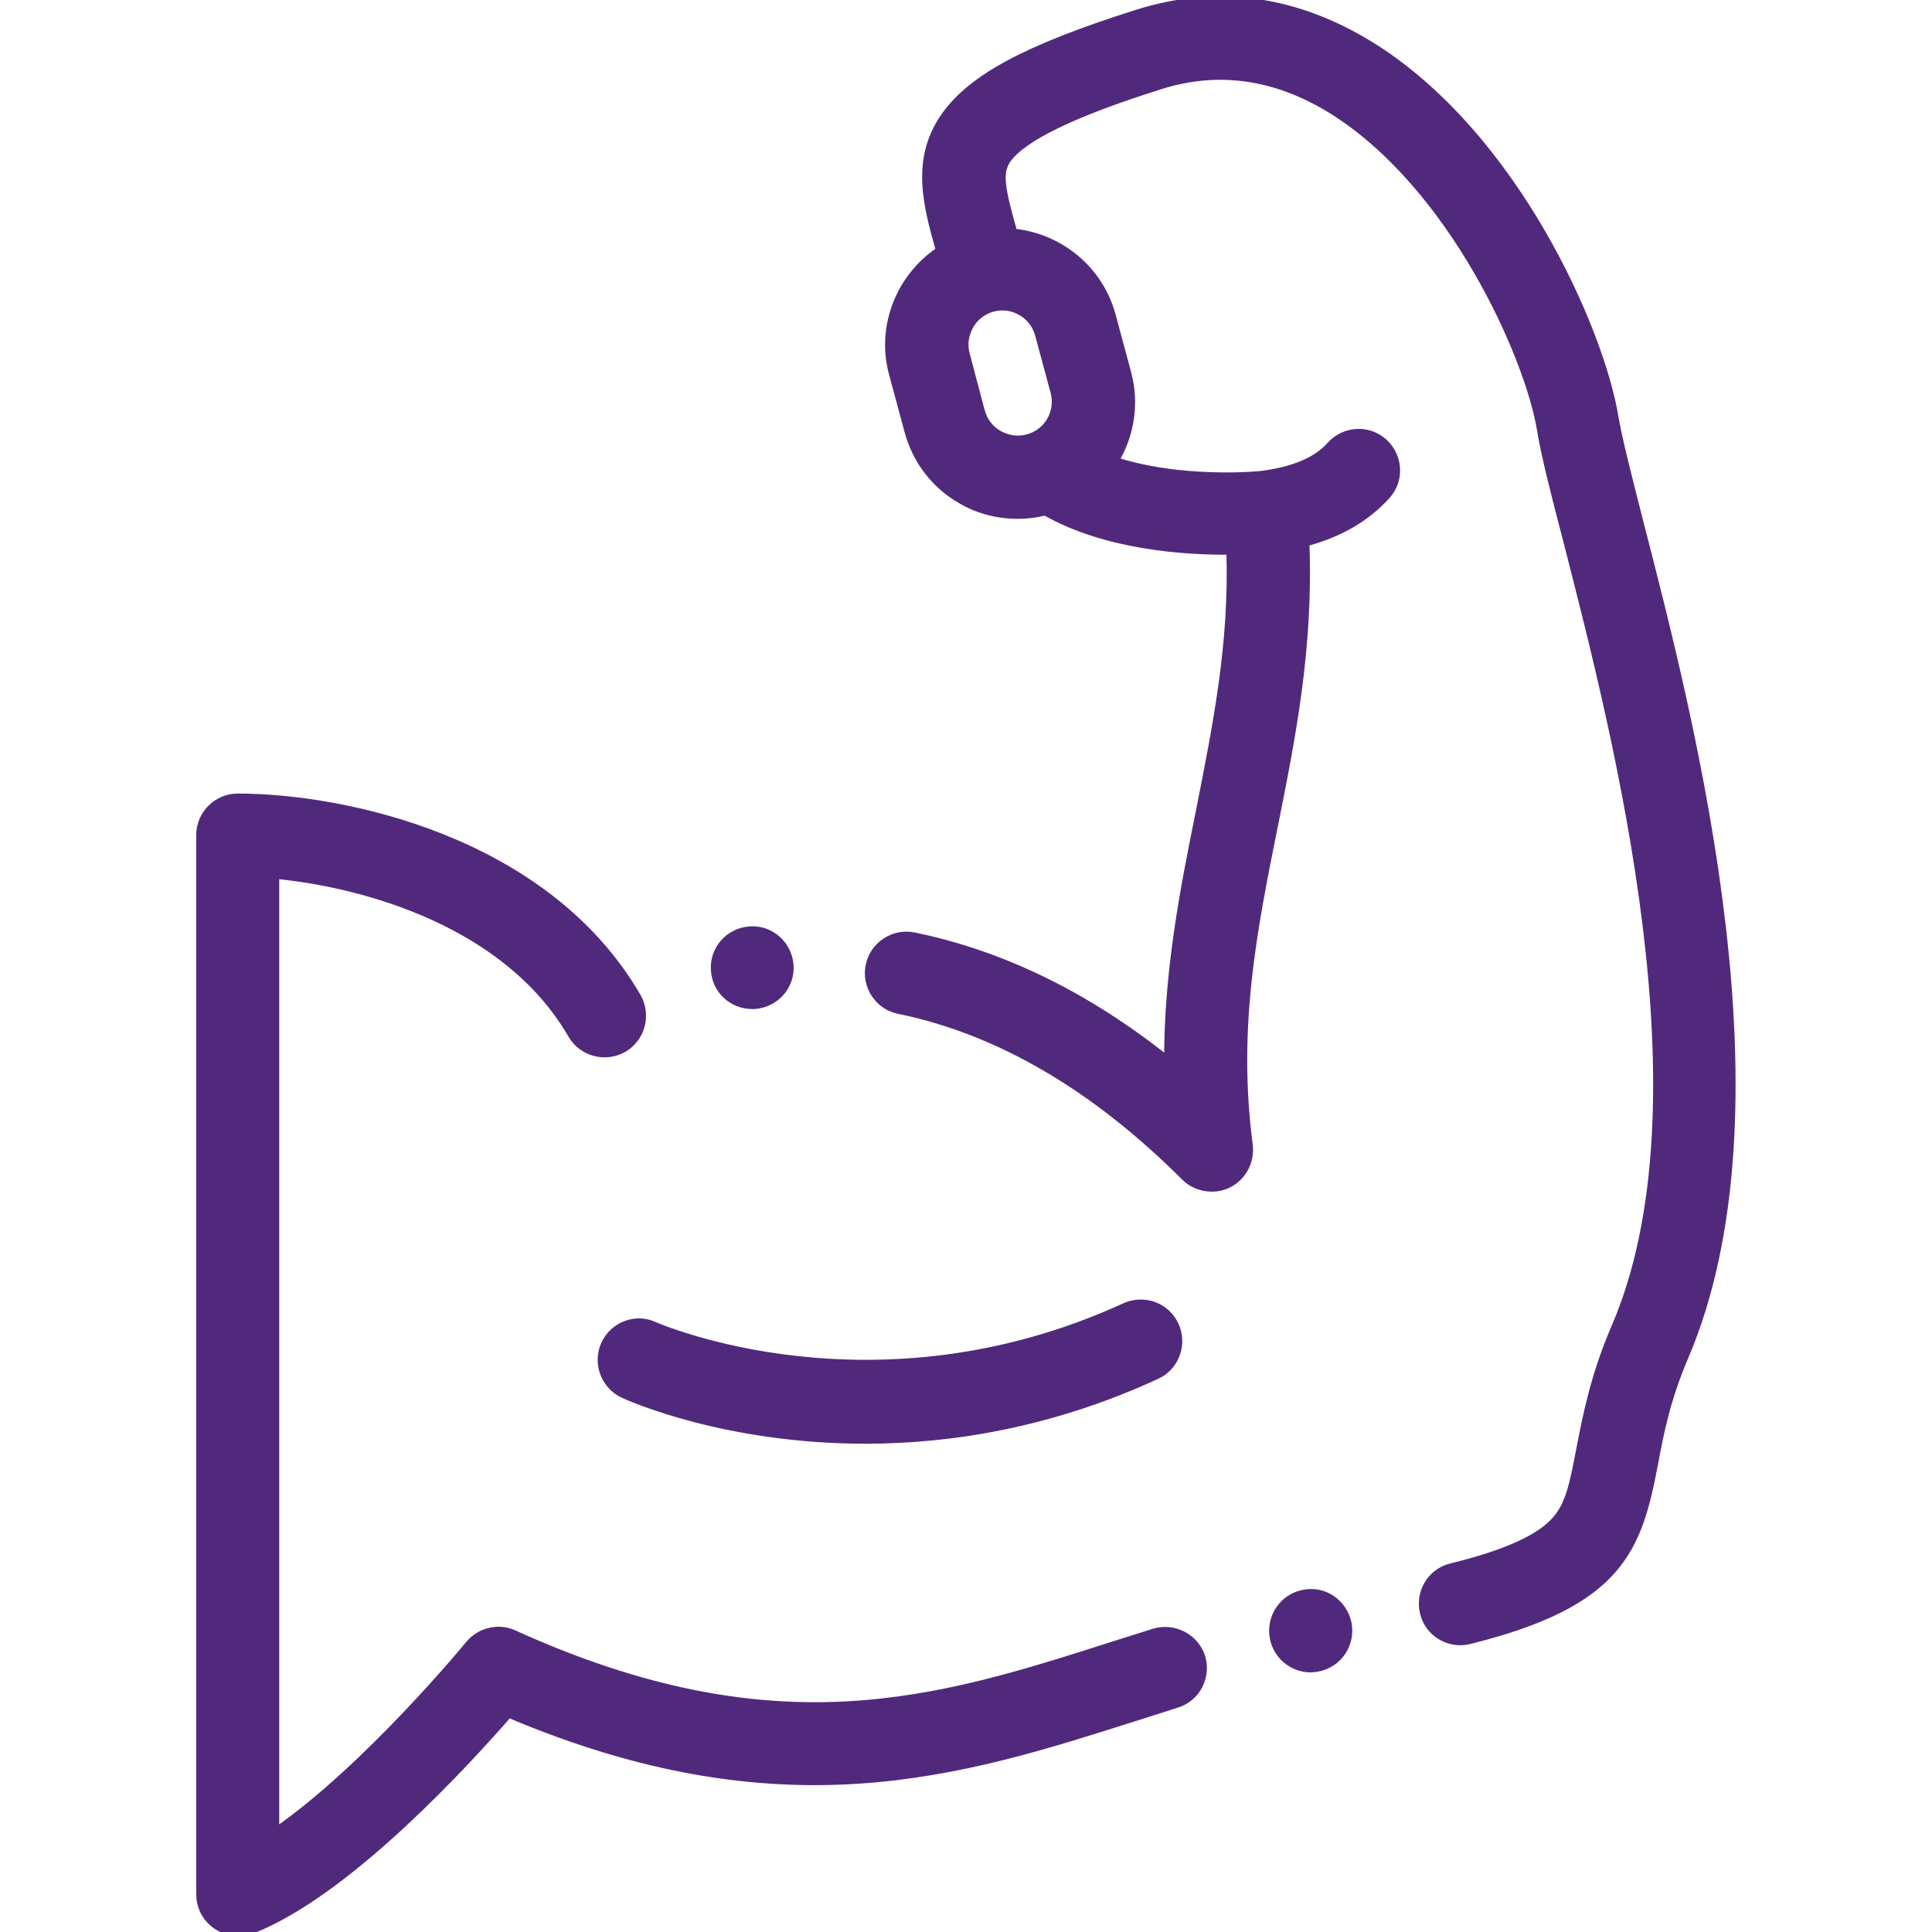 <svg width="512" height="512" viewBox="0 0 512 512" fill="none" xmlns="http://www.w3.org/2000/svg">
<g clip-path="url(#clip0_1015_788)">
<path d="M305.8 432.6C302 433.8 298.2 435 294.4 436.2C248.7 450.8 205.6 464.5 136.2 433C132.1 431.1 127.2 432.3 124.3 435.8C124 436.2 97.2 468.7 73 485.4V231.9C97 234.2 134.5 244.8 151.5 274.2C154.3 279 160.4 280.6 165.2 277.9C170 275.1 171.6 269 168.9 264.2C144.7 222.5 91 211.3 63 211.3C57.5 211.3 53 215.8 53 221.3V502C53 505 54.3 507.8 56.6 509.7C58.4 511.2 60.7 512 63 512C63.6 512 64.3 511.9 64.9 511.8C66.5 511.5 67.9 511 69.3 510.4C93.9 499.4 123.2 467.5 134.8 454.2C207.3 484.9 254.6 469.8 300.5 455.2C304.2 454 308 452.8 311.8 451.6C317.1 450 320 444.4 318.4 439.1C316.7 433.9 311.1 431 305.8 432.6Z" fill="#51297C" stroke="#51297C" stroke-width="2" stroke-miterlimit="10"/>
<path d="M434.6 138.7C431.4 126.2 428.9 116.3 427.9 110.5C424.2 87.7 401.4 35.5 363 11.9C343.1 -0.3 322.3 -3.1 301.2 3.6C272.1 12.8 257.4 20.7 250.3 30.9C242.3 42.4 245.7 54.5 249 66.3V66.4C245.2 68.9 242 72.3 239.6 76.4C235.6 83.4 234.5 91.4 236.6 99.1L240.7 114.3C242.8 122 247.7 128.5 254.7 132.5C259.3 135.2 264.5 136.5 269.7 136.5C272.1 136.5 274.6 136.2 277 135.6C293 144.7 313.7 146.1 326 146C326.8 170.7 322.4 192.3 317.9 215.1C313.7 235.9 309.5 257.2 309.5 281C288.1 263.9 265.6 252.9 242.2 248.1C236.8 247 231.5 250.5 230.4 255.9C229.3 261.3 232.8 266.6 238.2 267.7C264.6 273.1 290.1 288 314 311.9C315.9 313.8 318.5 314.8 321.1 314.8C322.6 314.8 324.1 314.5 325.5 313.8C329.3 311.9 331.5 307.8 331 303.5C326.9 272.4 332.1 246.5 337.6 219.1C342.3 195.7 347.1 171.6 346 143.8C355 141.4 362.2 137.2 367.5 131.3C371.2 127.2 370.8 120.9 366.7 117.2C362.6 113.5 356.3 113.9 352.6 118C349 122.1 342.8 124.7 334.3 125.8C327.2 126.5 309.7 126.8 295.5 122.1C299.5 115.4 301 107.1 298.8 98.9L294.7 83.7C291.4 71.3 280.7 62.8 268.6 61.6C268.5 61.4 268.5 61.2 268.4 60.9C265.4 50.2 264.5 45.8 266.9 42.3C271 36.5 284.2 30 307.4 22.7C322.8 17.8 338 20 352.7 29C385.1 49 405.2 94.8 408.3 113.8C409.4 120.6 412 130.8 415.4 143.8C428.7 195.8 453.6 292.5 428 351.8C422.4 364.8 420.4 375.5 418.7 384.2C416.9 393.7 415.8 398.8 412.3 402.8C408 407.7 399.2 411.7 384.6 415.3C379.2 416.6 376 422 377.3 427.4C378.4 432 382.5 435 387 435C387.8 435 388.6 434.9 389.4 434.7C429.4 424.8 434.1 410.5 438.4 387.9C439.9 379.8 441.7 370.7 446.4 359.7C474.5 294 448.6 193 434.6 138.7ZM275.3 88.7L279.4 103.9C280.8 109.2 277.7 114.7 272.3 116.1C269.7 116.8 267.1 116.4 264.7 115.1C262.4 113.8 260.7 111.6 260 109L256 93.9C255.3 91.3 255.7 88.7 257 86.3C258.3 84 260.5 82.3 263.1 81.6C268.4 80.2 273.9 83.4 275.3 88.7Z" fill="#51297C" stroke="#51297C" stroke-width="2" stroke-miterlimit="10"/>
<path d="M160.3 356.2C158 361.2 160.2 367.2 165.2 369.5C166.9 370.3 192.2 381.6 229.3 381.6C251.6 381.6 278.3 377.5 306.5 364.5C311.5 362.2 313.7 356.3 311.4 351.2C309.1 346.2 303.2 344 298.1 346.3C231.6 376.8 174.2 351.6 173.4 351.3C168.6 349 162.6 351.2 160.3 356.2Z" fill="#51297C" stroke="#51297C" stroke-width="2" stroke-miterlimit="10"/>
<path d="M199.3 266.4C199.5 266.4 199.7 266.4 200 266.4C205.5 266 209.7 261.3 209.3 255.8C208.9 250.3 204.2 246.1 198.7 246.5C193.2 246.9 189 251.6 189.4 257.1C189.7 262.4 194.1 266.4 199.3 266.4Z" fill="#51297C" stroke="#51297C" stroke-width="2" stroke-miterlimit="10"/>
<path d="M345.5 422.3C340.1 423.3 336.5 428.5 337.5 434C338.4 438.8 342.6 442.2 347.3 442.2C347.9 442.2 348.5 442.1 349.2 442C354.6 441 358.2 435.8 357.2 430.3C356.1 424.8 350.9 421.2 345.5 422.3Z" fill="#51297C" stroke="#51297C" stroke-width="2" stroke-miterlimit="10"/>
</g>
<defs>
<clipPath id="clip0_1015_788">
<rect width="512" height="512" fill="white"/>
</clipPath>
</defs>
</svg>
